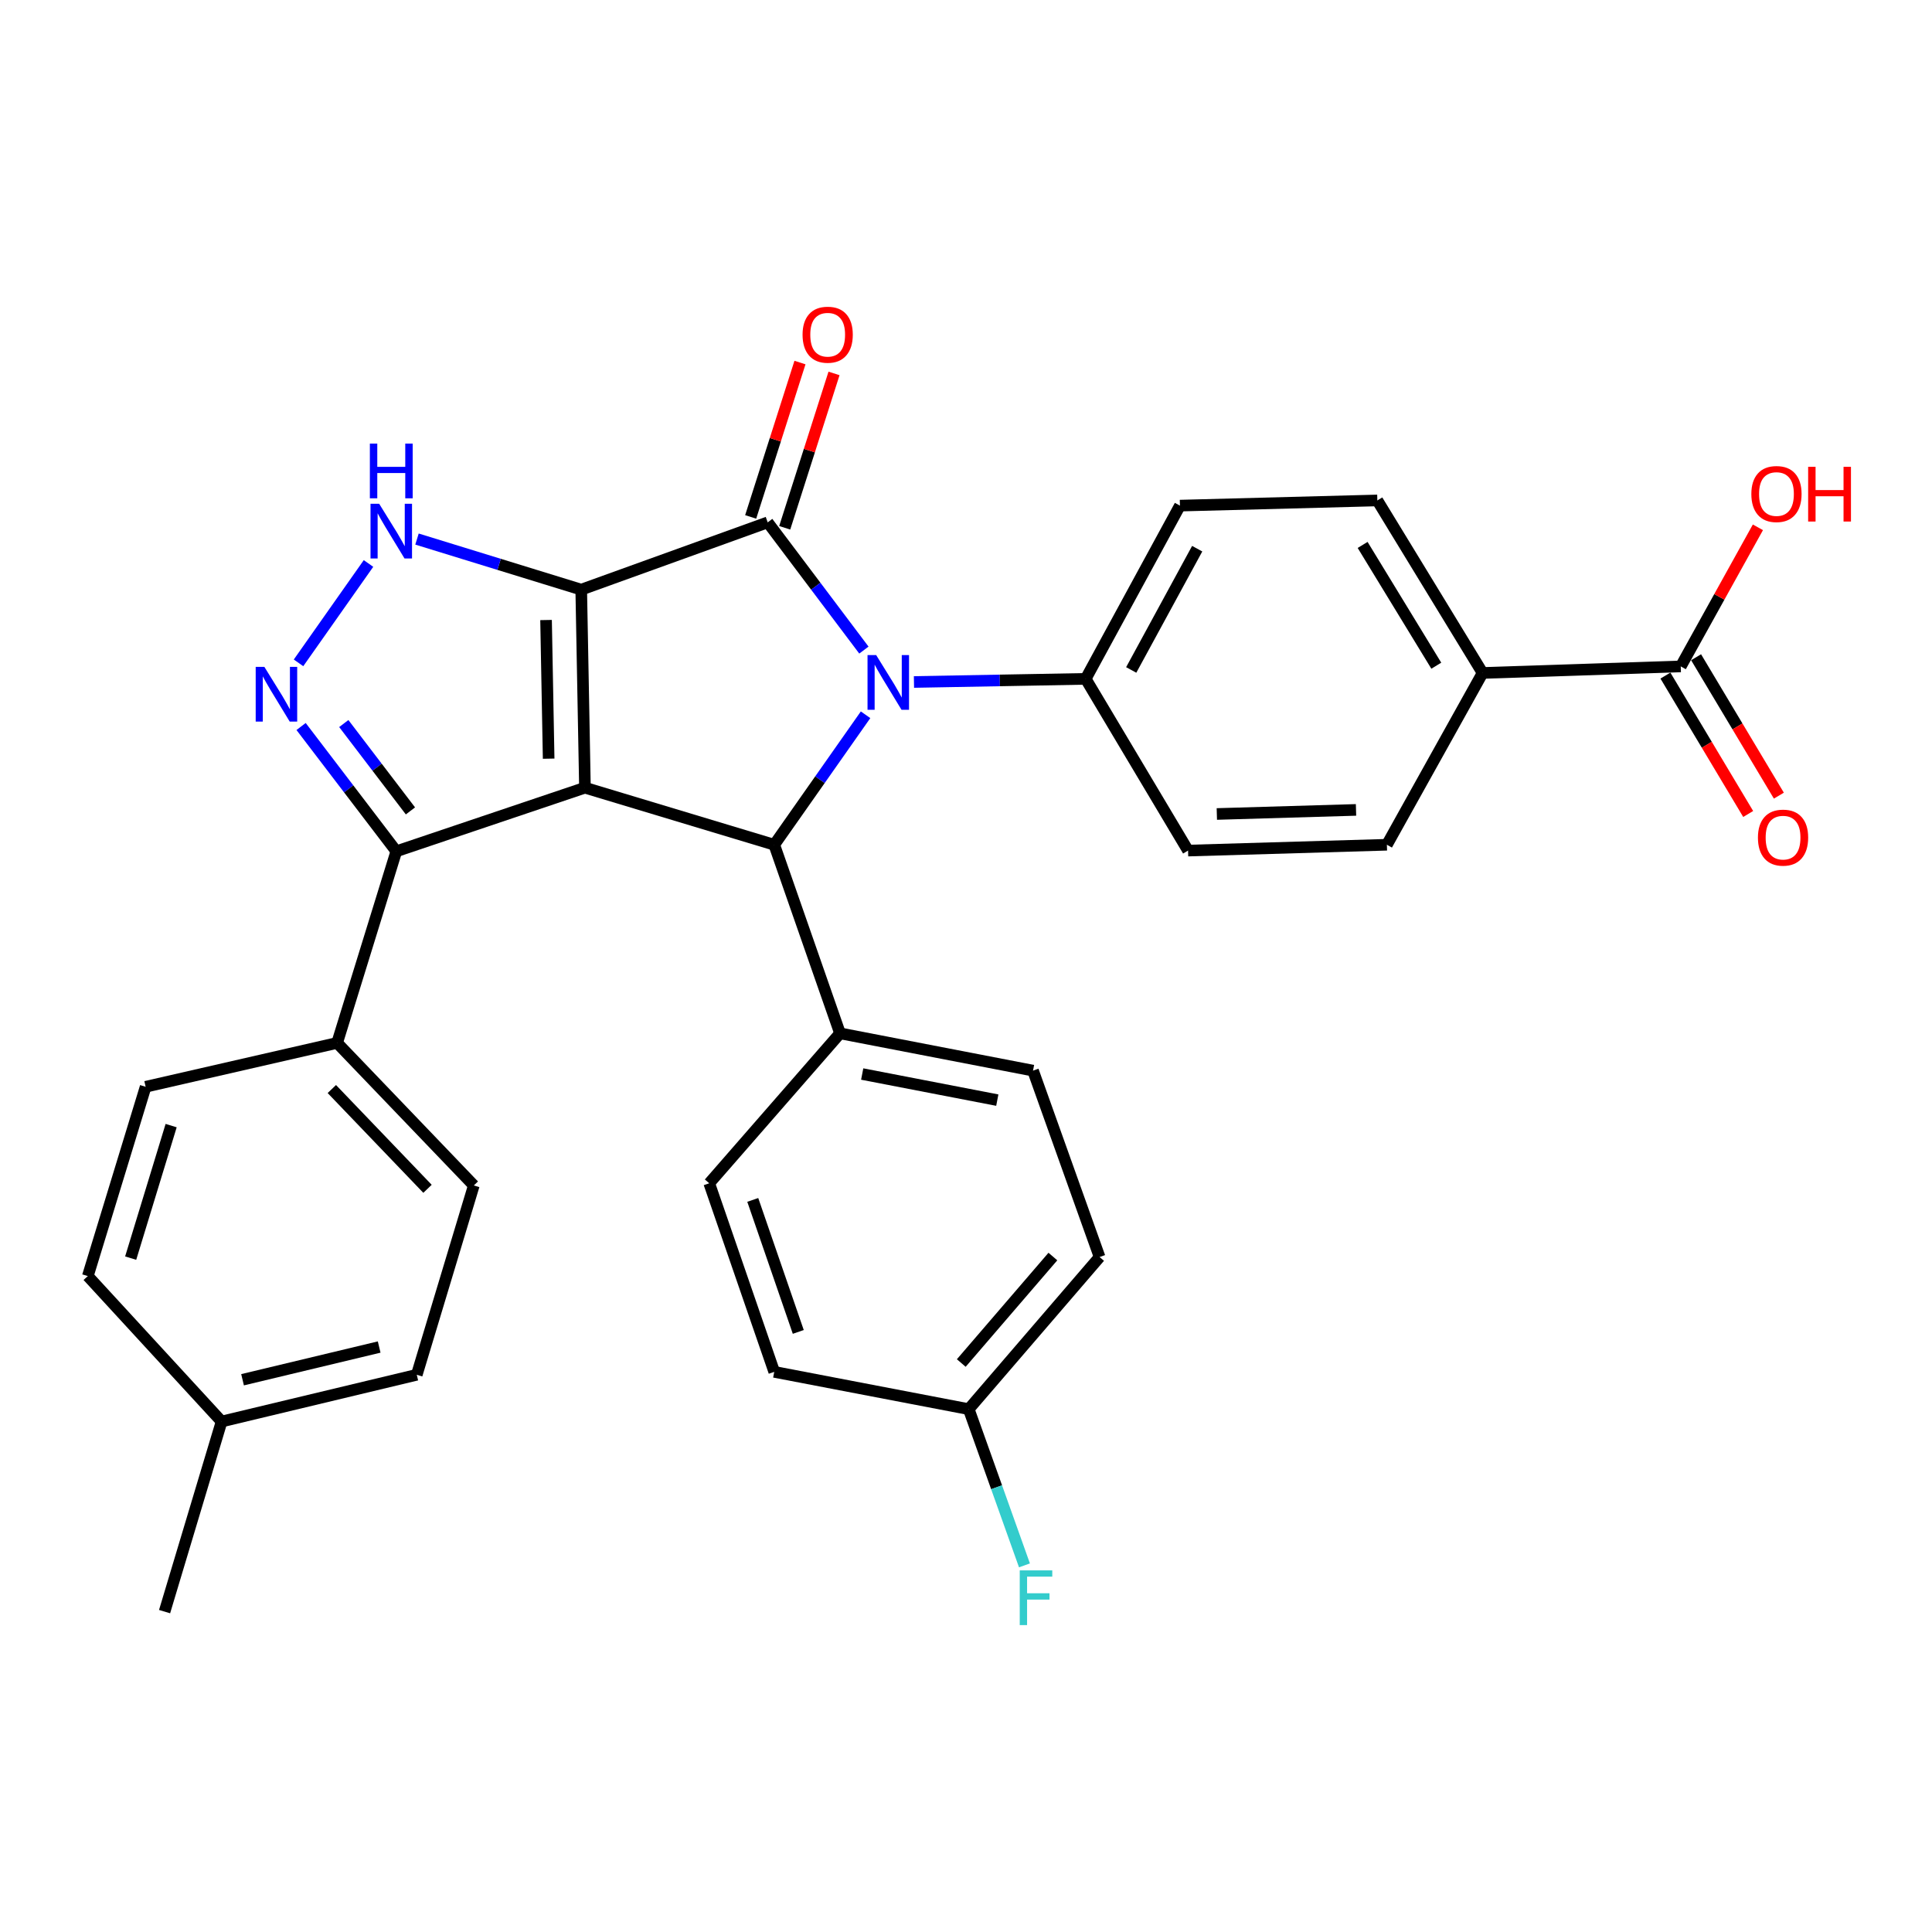 <?xml version='1.0' encoding='iso-8859-1'?>
<svg version='1.1' baseProfile='full'
              xmlns='http://www.w3.org/2000/svg'
                      xmlns:rdkit='http://www.rdkit.org/xml'
                      xmlns:xlink='http://www.w3.org/1999/xlink'
                  xml:space='preserve'
width='1000px' height='1000px' viewBox='0 0 1000 1000'>
<!-- END OF HEADER -->
<rect style='opacity:1.0;fill:#FFFFFF;stroke:none' width='1000' height='1000' x='0' y='0'> </rect>
<path class='bond-0' d='M 300.844,305.201 L 302.766,407.716' style='fill:none;fill-rule:evenodd;stroke:#000000;stroke-width:6px;stroke-linecap:butt;stroke-linejoin:miter;stroke-opacity:1' />
<path class='bond-0' d='M 282.636,320.925 L 283.982,392.686' style='fill:none;fill-rule:evenodd;stroke:#000000;stroke-width:6px;stroke-linecap:butt;stroke-linejoin:miter;stroke-opacity:1' />
<path class='bond-1' d='M 300.844,305.201 L 397.358,270.371' style='fill:none;fill-rule:evenodd;stroke:#000000;stroke-width:6px;stroke-linecap:butt;stroke-linejoin:miter;stroke-opacity:1' />
<path class='bond-4' d='M 300.844,305.201 L 258.339,292.108' style='fill:none;fill-rule:evenodd;stroke:#000000;stroke-width:6px;stroke-linecap:butt;stroke-linejoin:miter;stroke-opacity:1' />
<path class='bond-4' d='M 258.339,292.108 L 215.834,279.014' style='fill:none;fill-rule:evenodd;stroke:#0000FF;stroke-width:6px;stroke-linecap:butt;stroke-linejoin:miter;stroke-opacity:1' />
<path class='bond-3' d='M 302.766,407.716 L 400.749,437.243' style='fill:none;fill-rule:evenodd;stroke:#000000;stroke-width:6px;stroke-linecap:butt;stroke-linejoin:miter;stroke-opacity:1' />
<path class='bond-6' d='M 302.766,407.716 L 205.132,440.634' style='fill:none;fill-rule:evenodd;stroke:#000000;stroke-width:6px;stroke-linecap:butt;stroke-linejoin:miter;stroke-opacity:1' />
<path class='bond-2' d='M 397.358,270.371 L 422.255,303.427' style='fill:none;fill-rule:evenodd;stroke:#000000;stroke-width:6px;stroke-linecap:butt;stroke-linejoin:miter;stroke-opacity:1' />
<path class='bond-2' d='M 422.255,303.427 L 447.153,336.483' style='fill:none;fill-rule:evenodd;stroke:#0000FF;stroke-width:6px;stroke-linecap:butt;stroke-linejoin:miter;stroke-opacity:1' />
<path class='bond-10' d='M 406.169,273.185 L 418.928,233.235' style='fill:none;fill-rule:evenodd;stroke:#000000;stroke-width:6px;stroke-linecap:butt;stroke-linejoin:miter;stroke-opacity:1' />
<path class='bond-10' d='M 418.928,233.235 L 431.687,193.284' style='fill:none;fill-rule:evenodd;stroke:#FF0000;stroke-width:6px;stroke-linecap:butt;stroke-linejoin:miter;stroke-opacity:1' />
<path class='bond-10' d='M 388.546,267.557 L 401.306,227.607' style='fill:none;fill-rule:evenodd;stroke:#000000;stroke-width:6px;stroke-linecap:butt;stroke-linejoin:miter;stroke-opacity:1' />
<path class='bond-10' d='M 401.306,227.607 L 414.065,187.656' style='fill:none;fill-rule:evenodd;stroke:#FF0000;stroke-width:6px;stroke-linecap:butt;stroke-linejoin:miter;stroke-opacity:1' />
<path class='bond-7' d='M 473.066,352.995 L 517.507,352.186' style='fill:none;fill-rule:evenodd;stroke:#0000FF;stroke-width:6px;stroke-linecap:butt;stroke-linejoin:miter;stroke-opacity:1' />
<path class='bond-7' d='M 517.507,352.186 L 561.947,351.376' style='fill:none;fill-rule:evenodd;stroke:#000000;stroke-width:6px;stroke-linecap:butt;stroke-linejoin:miter;stroke-opacity:1' />
<path class='bond-32' d='M 448.019,369.963 L 424.384,403.603' style='fill:none;fill-rule:evenodd;stroke:#0000FF;stroke-width:6px;stroke-linecap:butt;stroke-linejoin:miter;stroke-opacity:1' />
<path class='bond-32' d='M 424.384,403.603 L 400.749,437.243' style='fill:none;fill-rule:evenodd;stroke:#000000;stroke-width:6px;stroke-linecap:butt;stroke-linejoin:miter;stroke-opacity:1' />
<path class='bond-9' d='M 400.749,437.243 L 434.797,534.856' style='fill:none;fill-rule:evenodd;stroke:#000000;stroke-width:6px;stroke-linecap:butt;stroke-linejoin:miter;stroke-opacity:1' />
<path class='bond-5' d='M 190.734,291.655 L 154.516,343.092' style='fill:none;fill-rule:evenodd;stroke:#0000FF;stroke-width:6px;stroke-linecap:butt;stroke-linejoin:miter;stroke-opacity:1' />
<path class='bond-31' d='M 155.844,376.038 L 180.488,408.336' style='fill:none;fill-rule:evenodd;stroke:#0000FF;stroke-width:6px;stroke-linecap:butt;stroke-linejoin:miter;stroke-opacity:1' />
<path class='bond-31' d='M 180.488,408.336 L 205.132,440.634' style='fill:none;fill-rule:evenodd;stroke:#000000;stroke-width:6px;stroke-linecap:butt;stroke-linejoin:miter;stroke-opacity:1' />
<path class='bond-31' d='M 177.944,374.506 L 195.195,397.114' style='fill:none;fill-rule:evenodd;stroke:#0000FF;stroke-width:6px;stroke-linecap:butt;stroke-linejoin:miter;stroke-opacity:1' />
<path class='bond-31' d='M 195.195,397.114 L 212.446,419.723' style='fill:none;fill-rule:evenodd;stroke:#000000;stroke-width:6px;stroke-linecap:butt;stroke-linejoin:miter;stroke-opacity:1' />
<path class='bond-11' d='M 205.132,440.634 L 174.496,539.81' style='fill:none;fill-rule:evenodd;stroke:#000000;stroke-width:6px;stroke-linecap:butt;stroke-linejoin:miter;stroke-opacity:1' />
<path class='bond-14' d='M 561.947,351.376 L 614.937,440.264' style='fill:none;fill-rule:evenodd;stroke:#000000;stroke-width:6px;stroke-linecap:butt;stroke-linejoin:miter;stroke-opacity:1' />
<path class='bond-15' d='M 561.947,351.376 L 610.734,261.708' style='fill:none;fill-rule:evenodd;stroke:#000000;stroke-width:6px;stroke-linecap:butt;stroke-linejoin:miter;stroke-opacity:1' />
<path class='bond-15' d='M 585.515,346.767 L 619.665,283.999' style='fill:none;fill-rule:evenodd;stroke:#000000;stroke-width:6px;stroke-linecap:butt;stroke-linejoin:miter;stroke-opacity:1' />
<path class='bond-8' d='M 869.956,344.933 L 767.39,348.324' style='fill:none;fill-rule:evenodd;stroke:#000000;stroke-width:6px;stroke-linecap:butt;stroke-linejoin:miter;stroke-opacity:1' />
<path class='bond-13' d='M 862.018,349.68 L 883.439,385.5' style='fill:none;fill-rule:evenodd;stroke:#000000;stroke-width:6px;stroke-linecap:butt;stroke-linejoin:miter;stroke-opacity:1' />
<path class='bond-13' d='M 883.439,385.5 L 904.86,421.319' style='fill:none;fill-rule:evenodd;stroke:#FF0000;stroke-width:6px;stroke-linecap:butt;stroke-linejoin:miter;stroke-opacity:1' />
<path class='bond-13' d='M 877.895,340.185 L 899.316,376.005' style='fill:none;fill-rule:evenodd;stroke:#000000;stroke-width:6px;stroke-linecap:butt;stroke-linejoin:miter;stroke-opacity:1' />
<path class='bond-13' d='M 899.316,376.005 L 920.737,411.825' style='fill:none;fill-rule:evenodd;stroke:#FF0000;stroke-width:6px;stroke-linecap:butt;stroke-linejoin:miter;stroke-opacity:1' />
<path class='bond-22' d='M 869.956,344.933 L 889.923,308.935' style='fill:none;fill-rule:evenodd;stroke:#000000;stroke-width:6px;stroke-linecap:butt;stroke-linejoin:miter;stroke-opacity:1' />
<path class='bond-22' d='M 889.923,308.935 L 909.89,272.937' style='fill:none;fill-rule:evenodd;stroke:#FF0000;stroke-width:6px;stroke-linecap:butt;stroke-linejoin:miter;stroke-opacity:1' />
<path class='bond-18' d='M 434.797,534.856 L 534.692,554.157' style='fill:none;fill-rule:evenodd;stroke:#000000;stroke-width:6px;stroke-linecap:butt;stroke-linejoin:miter;stroke-opacity:1' />
<path class='bond-18' d='M 446.272,555.914 L 516.199,569.425' style='fill:none;fill-rule:evenodd;stroke:#000000;stroke-width:6px;stroke-linecap:butt;stroke-linejoin:miter;stroke-opacity:1' />
<path class='bond-19' d='M 434.797,534.856 L 367.091,612.459' style='fill:none;fill-rule:evenodd;stroke:#000000;stroke-width:6px;stroke-linecap:butt;stroke-linejoin:miter;stroke-opacity:1' />
<path class='bond-20' d='M 174.496,539.81 L 245.244,613.59' style='fill:none;fill-rule:evenodd;stroke:#000000;stroke-width:6px;stroke-linecap:butt;stroke-linejoin:miter;stroke-opacity:1' />
<path class='bond-20' d='M 171.756,563.68 L 221.28,615.327' style='fill:none;fill-rule:evenodd;stroke:#000000;stroke-width:6px;stroke-linecap:butt;stroke-linejoin:miter;stroke-opacity:1' />
<path class='bond-21' d='M 174.496,539.81 L 75.382,562.512' style='fill:none;fill-rule:evenodd;stroke:#000000;stroke-width:6px;stroke-linecap:butt;stroke-linejoin:miter;stroke-opacity:1' />
<path class='bond-12' d='M 767.39,348.324 L 712.91,259.025' style='fill:none;fill-rule:evenodd;stroke:#000000;stroke-width:6px;stroke-linecap:butt;stroke-linejoin:miter;stroke-opacity:1' />
<path class='bond-12' d='M 743.425,344.564 L 705.29,282.055' style='fill:none;fill-rule:evenodd;stroke:#000000;stroke-width:6px;stroke-linecap:butt;stroke-linejoin:miter;stroke-opacity:1' />
<path class='bond-33' d='M 767.39,348.324 L 717.853,437.243' style='fill:none;fill-rule:evenodd;stroke:#000000;stroke-width:6px;stroke-linecap:butt;stroke-linejoin:miter;stroke-opacity:1' />
<path class='bond-17' d='M 614.937,440.264 L 717.853,437.243' style='fill:none;fill-rule:evenodd;stroke:#000000;stroke-width:6px;stroke-linecap:butt;stroke-linejoin:miter;stroke-opacity:1' />
<path class='bond-17' d='M 629.832,421.32 L 701.873,419.205' style='fill:none;fill-rule:evenodd;stroke:#000000;stroke-width:6px;stroke-linecap:butt;stroke-linejoin:miter;stroke-opacity:1' />
<path class='bond-16' d='M 610.734,261.708 L 712.91,259.025' style='fill:none;fill-rule:evenodd;stroke:#000000;stroke-width:6px;stroke-linecap:butt;stroke-linejoin:miter;stroke-opacity:1' />
<path class='bond-24' d='M 534.692,554.157 L 569.152,650.639' style='fill:none;fill-rule:evenodd;stroke:#000000;stroke-width:6px;stroke-linecap:butt;stroke-linejoin:miter;stroke-opacity:1' />
<path class='bond-25' d='M 367.091,612.459 L 400.749,710.073' style='fill:none;fill-rule:evenodd;stroke:#000000;stroke-width:6px;stroke-linecap:butt;stroke-linejoin:miter;stroke-opacity:1' />
<path class='bond-25' d='M 389.628,621.071 L 413.189,689.4' style='fill:none;fill-rule:evenodd;stroke:#000000;stroke-width:6px;stroke-linecap:butt;stroke-linejoin:miter;stroke-opacity:1' />
<path class='bond-26' d='M 245.244,613.59 L 215.718,711.583' style='fill:none;fill-rule:evenodd;stroke:#000000;stroke-width:6px;stroke-linecap:butt;stroke-linejoin:miter;stroke-opacity:1' />
<path class='bond-27' d='M 75.382,562.512 L 45.455,660.495' style='fill:none;fill-rule:evenodd;stroke:#000000;stroke-width:6px;stroke-linecap:butt;stroke-linejoin:miter;stroke-opacity:1' />
<path class='bond-27' d='M 88.585,582.613 L 67.636,651.202' style='fill:none;fill-rule:evenodd;stroke:#000000;stroke-width:6px;stroke-linecap:butt;stroke-linejoin:miter;stroke-opacity:1' />
<path class='bond-23' d='M 501.415,729.373 L 400.749,710.073' style='fill:none;fill-rule:evenodd;stroke:#000000;stroke-width:6px;stroke-linecap:butt;stroke-linejoin:miter;stroke-opacity:1' />
<path class='bond-29' d='M 501.415,729.373 L 515.837,769.804' style='fill:none;fill-rule:evenodd;stroke:#000000;stroke-width:6px;stroke-linecap:butt;stroke-linejoin:miter;stroke-opacity:1' />
<path class='bond-29' d='M 515.837,769.804 L 530.259,810.236' style='fill:none;fill-rule:evenodd;stroke:#33CCCC;stroke-width:6px;stroke-linecap:butt;stroke-linejoin:miter;stroke-opacity:1' />
<path class='bond-34' d='M 501.415,729.373 L 569.152,650.639' style='fill:none;fill-rule:evenodd;stroke:#000000;stroke-width:6px;stroke-linecap:butt;stroke-linejoin:miter;stroke-opacity:1' />
<path class='bond-34' d='M 497.552,705.498 L 544.968,650.385' style='fill:none;fill-rule:evenodd;stroke:#000000;stroke-width:6px;stroke-linecap:butt;stroke-linejoin:miter;stroke-opacity:1' />
<path class='bond-35' d='M 215.718,711.583 L 114.703,735.776' style='fill:none;fill-rule:evenodd;stroke:#000000;stroke-width:6px;stroke-linecap:butt;stroke-linejoin:miter;stroke-opacity:1' />
<path class='bond-35' d='M 196.257,697.222 L 125.546,714.157' style='fill:none;fill-rule:evenodd;stroke:#000000;stroke-width:6px;stroke-linecap:butt;stroke-linejoin:miter;stroke-opacity:1' />
<path class='bond-28' d='M 45.455,660.495 L 114.703,735.776' style='fill:none;fill-rule:evenodd;stroke:#000000;stroke-width:6px;stroke-linecap:butt;stroke-linejoin:miter;stroke-opacity:1' />
<path class='bond-30' d='M 114.703,735.776 L 85.186,834.17' style='fill:none;fill-rule:evenodd;stroke:#000000;stroke-width:6px;stroke-linecap:butt;stroke-linejoin:miter;stroke-opacity:1' />
<path  class='atom-3' d='M 453.511 339.077
L 462.791 354.077
Q 463.711 355.557, 465.191 358.237
Q 466.671 360.917, 466.751 361.077
L 466.751 339.077
L 470.511 339.077
L 470.511 367.397
L 466.631 367.397
L 456.671 350.997
Q 455.511 349.077, 454.271 346.877
Q 453.071 344.677, 452.711 343.997
L 452.711 367.397
L 449.031 367.397
L 449.031 339.077
L 453.511 339.077
' fill='#0000FF'/>
<path  class='atom-5' d='M 196.262 260.754
L 205.542 275.754
Q 206.462 277.234, 207.942 279.914
Q 209.422 282.594, 209.502 282.754
L 209.502 260.754
L 213.262 260.754
L 213.262 289.074
L 209.382 289.074
L 199.422 272.674
Q 198.262 270.754, 197.022 268.554
Q 195.822 266.354, 195.462 265.674
L 195.462 289.074
L 191.782 289.074
L 191.782 260.754
L 196.262 260.754
' fill='#0000FF'/>
<path  class='atom-5' d='M 191.442 229.602
L 195.282 229.602
L 195.282 241.642
L 209.762 241.642
L 209.762 229.602
L 213.602 229.602
L 213.602 257.922
L 209.762 257.922
L 209.762 244.842
L 195.282 244.842
L 195.282 257.922
L 191.442 257.922
L 191.442 229.602
' fill='#0000FF'/>
<path  class='atom-6' d='M 136.828 345.161
L 146.108 360.161
Q 147.028 361.641, 148.508 364.321
Q 149.988 367.001, 150.068 367.161
L 150.068 345.161
L 153.828 345.161
L 153.828 373.481
L 149.948 373.481
L 139.988 357.081
Q 138.828 355.161, 137.588 352.961
Q 136.388 350.761, 136.028 350.081
L 136.028 373.481
L 132.348 373.481
L 132.348 345.161
L 136.828 345.161
' fill='#0000FF'/>
<path  class='atom-11' d='M 415.405 173.239
Q 415.405 166.439, 418.765 162.639
Q 422.125 158.839, 428.405 158.839
Q 434.685 158.839, 438.045 162.639
Q 441.405 166.439, 441.405 173.239
Q 441.405 180.119, 438.005 184.039
Q 434.605 187.919, 428.405 187.919
Q 422.165 187.919, 418.765 184.039
Q 415.405 180.159, 415.405 173.239
M 428.405 184.719
Q 432.725 184.719, 435.045 181.839
Q 437.405 178.919, 437.405 173.239
Q 437.405 167.679, 435.045 164.879
Q 432.725 162.039, 428.405 162.039
Q 424.085 162.039, 421.725 164.839
Q 419.405 167.639, 419.405 173.239
Q 419.405 178.959, 421.725 181.839
Q 424.085 184.719, 428.405 184.719
' fill='#FF0000'/>
<path  class='atom-14' d='M 909.905 433.551
Q 909.905 426.751, 913.265 422.951
Q 916.625 419.151, 922.905 419.151
Q 929.185 419.151, 932.545 422.951
Q 935.905 426.751, 935.905 433.551
Q 935.905 440.431, 932.505 444.351
Q 929.105 448.231, 922.905 448.231
Q 916.665 448.231, 913.265 444.351
Q 909.905 440.471, 909.905 433.551
M 922.905 445.031
Q 927.225 445.031, 929.545 442.151
Q 931.905 439.231, 931.905 433.551
Q 931.905 427.991, 929.545 425.191
Q 927.225 422.351, 922.905 422.351
Q 918.585 422.351, 916.225 425.151
Q 913.905 427.951, 913.905 433.551
Q 913.905 439.271, 916.225 442.151
Q 918.585 445.031, 922.905 445.031
' fill='#FF0000'/>
<path  class='atom-23' d='M 906.493 255.703
Q 906.493 248.903, 909.853 245.103
Q 913.213 241.303, 919.493 241.303
Q 925.773 241.303, 929.133 245.103
Q 932.493 248.903, 932.493 255.703
Q 932.493 262.583, 929.093 266.503
Q 925.693 270.383, 919.493 270.383
Q 913.253 270.383, 909.853 266.503
Q 906.493 262.623, 906.493 255.703
M 919.493 267.183
Q 923.813 267.183, 926.133 264.303
Q 928.493 261.383, 928.493 255.703
Q 928.493 250.143, 926.133 247.343
Q 923.813 244.503, 919.493 244.503
Q 915.173 244.503, 912.813 247.303
Q 910.493 250.103, 910.493 255.703
Q 910.493 261.423, 912.813 264.303
Q 915.173 267.183, 919.493 267.183
' fill='#FF0000'/>
<path  class='atom-23' d='M 935.893 241.623
L 939.733 241.623
L 939.733 253.663
L 954.213 253.663
L 954.213 241.623
L 958.053 241.623
L 958.053 269.943
L 954.213 269.943
L 954.213 256.863
L 939.733 256.863
L 939.733 269.943
L 935.893 269.943
L 935.893 241.623
' fill='#FF0000'/>
<path  class='atom-30' d='M 527.814 812.827
L 544.654 812.827
L 544.654 816.067
L 531.614 816.067
L 531.614 824.667
L 543.214 824.667
L 543.214 827.947
L 531.614 827.947
L 531.614 841.147
L 527.814 841.147
L 527.814 812.827
' fill='#33CCCC'/>
</svg>
